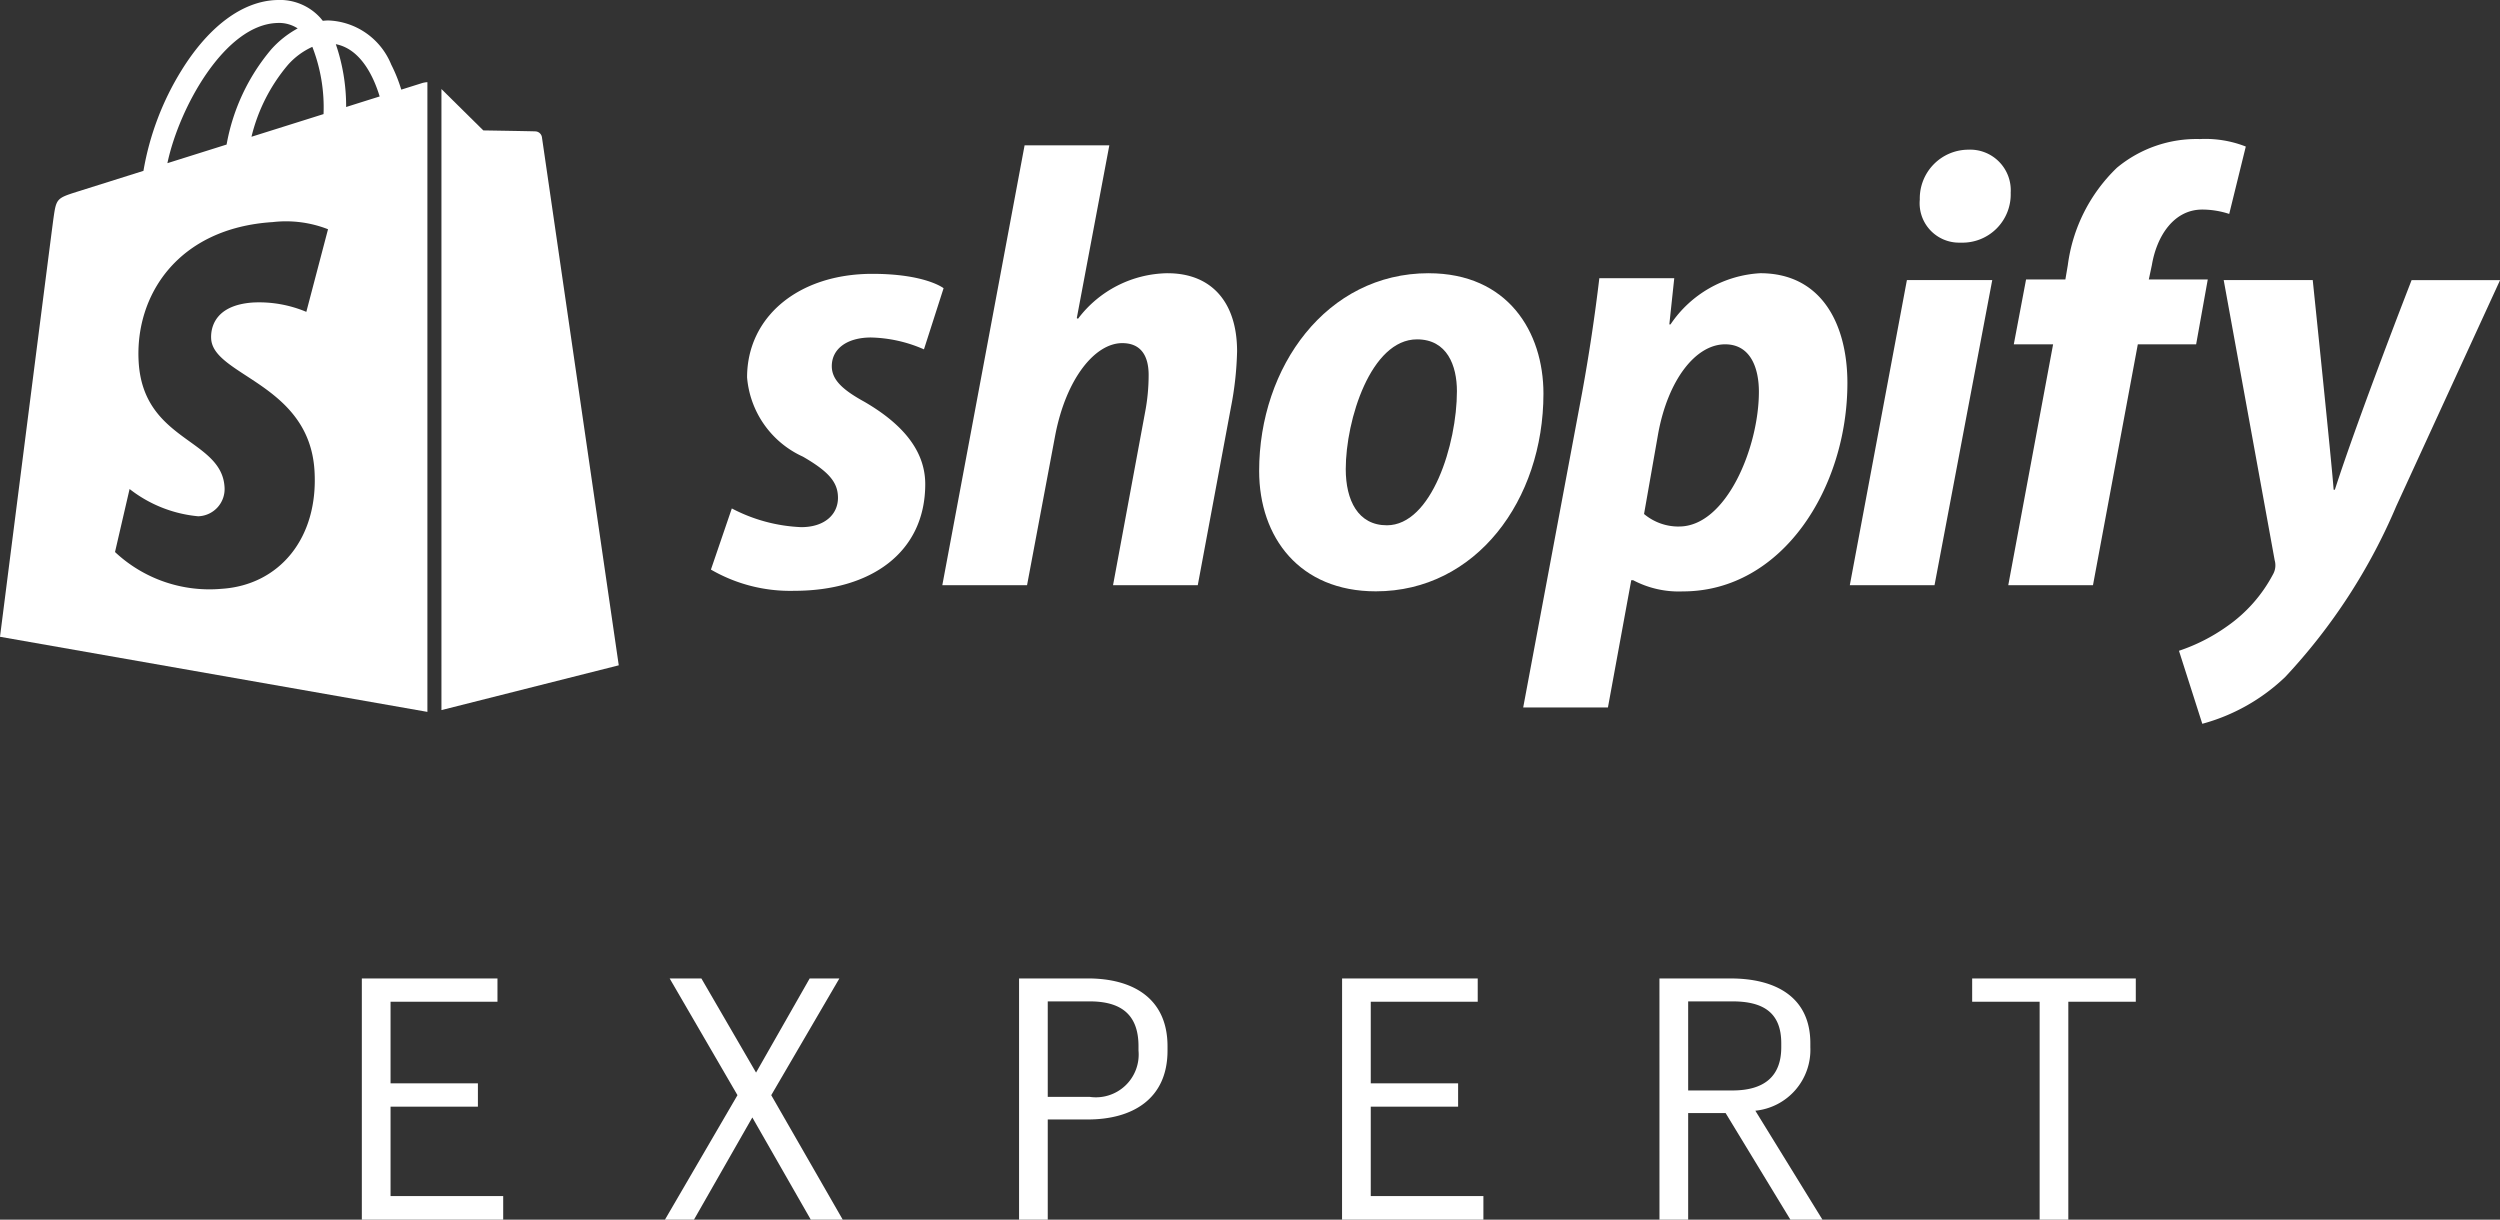<svg xmlns="http://www.w3.org/2000/svg" width="108.75" height="53.055"><rect width="100%" height="100%" fill="#333333" stroke="none"/><g data-name="グループ 82" fill="#fff"><path data-name="パス 779" d="M37.598 17.476c-.934-.515-1.415-.95-1.415-1.547 0-.76.667-1.248 1.709-1.248a6.031 6.031 0 012.3.516l.854-2.66s-.786-.625-3.1-.625c-3.218 0-5.448 1.873-5.448 4.506a4.163 4.163 0 002.43 3.447c1.123.651 1.524 1.113 1.524 1.791 0 .705-.561 1.275-1.6 1.275a7.105 7.105 0 01-3.018-.814l-.909 2.66a6.875 6.875 0 003.633.923c3.312 0 5.69-1.656 5.69-4.641 0-1.6-1.2-2.74-2.646-3.581z"/><path data-name="パス 780" d="M50.794 11.885a4.959 4.959 0 00-3.9 1.981l-.054-.027 1.416-7.518H44.57l-3.579 19.134h3.686l1.229-6.54c.481-2.47 1.736-3.989 2.911-3.989.828 0 1.149.57 1.149 1.385a8.677 8.677 0 01-.161 1.656l-1.388 7.49h3.686l1.442-7.735a14.171 14.171 0 00.268-2.443c0-2.117-1.1-3.393-3.019-3.393z"/><path data-name="パス 781" d="M62.145 11.885c-4.435 0-7.372 4.071-7.372 8.6 0 2.9 1.763 5.238 5.075 5.238 4.354 0 7.292-3.962 7.292-8.6 0-2.687-1.55-5.237-4.995-5.237zM60.329 22.85c-1.255 0-1.789-1.086-1.789-2.443 0-2.144 1.094-5.645 3.1-5.645 1.31 0 1.736 1.14 1.736 2.253 0 2.307-1.1 5.835-3.048 5.835z"/><path data-name="パス 782" d="M76.568 11.885a5.038 5.038 0 00-3.9 2.226h-.052l.214-2.008h-3.259a80.723 80.723 0 01-.747 4.967l-2.565 13.705h3.686l1.015-5.537h.08a4.244 4.244 0 002.164.488c4.326 0 7.158-4.5 7.158-9.065 0-2.523-1.1-4.776-3.792-4.776zm-3.526 11.019a2.326 2.326 0 01-1.526-.545l.615-3.5c.428-2.334 1.63-3.881 2.912-3.881 1.122 0 1.469 1.058 1.469 2.063 0 2.416-1.416 5.862-3.472 5.862z"/><path data-name="パス 783" d="M85.621 6.511a2.121 2.121 0 00-2.11 2.171 1.714 1.714 0 001.737 1.873h.054a2.1 2.1 0 002.163-2.171 1.767 1.767 0 00-1.844-1.873z"/><path data-name="パス 784" d="M80.467 25.455h3.685l2.511-13.271H82.95z"/><path data-name="パス 785" d="M96.038 12.157h-2.565l.133-.625c.214-1.275.962-2.416 2.19-2.416a3.79 3.79 0 011.175.19l.721-2.931a4.8 4.8 0 00-2-.326 5.419 5.419 0 00-3.606 1.248 7.153 7.153 0 00-2.136 4.234l-.106.625h-1.71l-.534 2.823h1.71l-1.95 10.476h3.685l1.95-10.476h2.537z"/><path data-name="パス 786" d="M104.905 12.184s-2.3 5.9-3.339 9.119h-.053c-.07-1.037-.909-9.119-.909-9.119h-3.873l2.218 12.189a.8.8 0 01-.081.625 6.373 6.373 0 01-2 2.253 7.932 7.932 0 01-2.083 1.058l1.015 3.176a8.375 8.375 0 003.606-2.036 25.3 25.3 0 004.834-7.437l4.513-9.825h-3.845z"/><path data-name="パス 787" d="M19.203 30.889l7.713-1.948-3.342-22.972a.3.3 0 00-.268-.253c-.11-.009-2.282-.043-2.282-.043s-1.323-1.306-1.821-1.8z"/><path data-name="パス 788" d="M18.368 3.612l-.913.287a6.559 6.559 0 00-.437-1.09A3.075 3.075 0 0014.28.89c-.08 0-.158.008-.238.015l-.1-.121a2.378 2.378 0 00-1.9-.783c-1.477.043-2.949 1.128-4.143 3.054A12.2 12.2 0 006.24 7.432l-2.91.916c-.856.273-.884.3-1 1.121C2.241 10.088 0 27.7 0 27.7l18.592 3.267V3.574a1.07 1.07 0 00-.224.038zm-4.294 1.351l-3.135.986a7.607 7.607 0 011.583-3.123 3.163 3.163 0 011.065-.788 7.268 7.268 0 01.487 2.926zM12.061 1a1.485 1.485 0 01.888.236 4.293 4.293 0 00-1.147.908 8.809 8.809 0 00-1.945 4.144l-2.575.81C7.79 4.687 9.78 1.068 12.061 1zM9.186 14.742c.1 1.607 4.261 1.958 4.494 5.723.184 2.962-1.546 4.988-4.038 5.148a6 6 0 01-4.639-1.6l.634-2.741a5.692 5.692 0 002.985 1.186 1.185 1.185 0 001.145-1.279c-.13-2.1-3.52-1.973-3.734-5.418-.179-2.9 1.694-5.837 5.828-6.1a5.016 5.016 0 012.408.311l-.944 3.594a5.3 5.3 0 00-2.305-.408c-1.833.118-1.853 1.293-1.834 1.587zm5.871-10.088a8.318 8.318 0 00-.449-2.732c1.122.216 1.674 1.5 1.907 2.274-.433.135-.925.29-1.458.459z"/><path data-name="パス 792" d="M15.74 53.056h6.149v-1.028h-4.9v-3.889h3.8v-1.013h-3.8v-3.551h4.651v-1.013h-5.9z"/><path data-name="パス 793" d="M35.27 53.056h1.39l-3.111-5.416 2.964-5.078h-1.292l-2.333 4.095-2.378-4.095h-1.38l2.95 5.078-3.155 5.416h1.262l2.539-4.447z"/><path data-name="パス 794" d="M44.329 53.056h1.248v-4.359h1.746c1.923 0 3.464-.881 3.464-2.994v-.191c0-2.1-1.526-2.95-3.464-2.95h-2.994zm1.248-5.342V43.56h1.82c1.321 0 2.128.528 2.128 1.952v.19a1.861 1.861 0 01-2.128 2.011z"/><path data-name="パス 795" d="M58.379 53.056h6.149v-1.028h-4.9v-3.889h3.8v-1.013h-3.8v-3.551h4.653v-1.013h-5.9z"/><path data-name="パス 796" d="M72.187 53.056h1.248v-4.638h1.629l2.819 4.638h1.394l-2.92-4.74a2.66 2.66 0 002.393-2.759v-.176c0-2.011-1.512-2.818-3.464-2.818h-3.1zm1.248-5.621V43.56h1.922c1.321 0 2.128.47 2.128 1.82v.176c0 1.262-.734 1.879-2.128 1.879z"/><path data-name="パス 797" d="M88.724 53.056h1.248v-9.481h2.935v-1.013h-7.118v1.013h2.935z"/></g></svg>